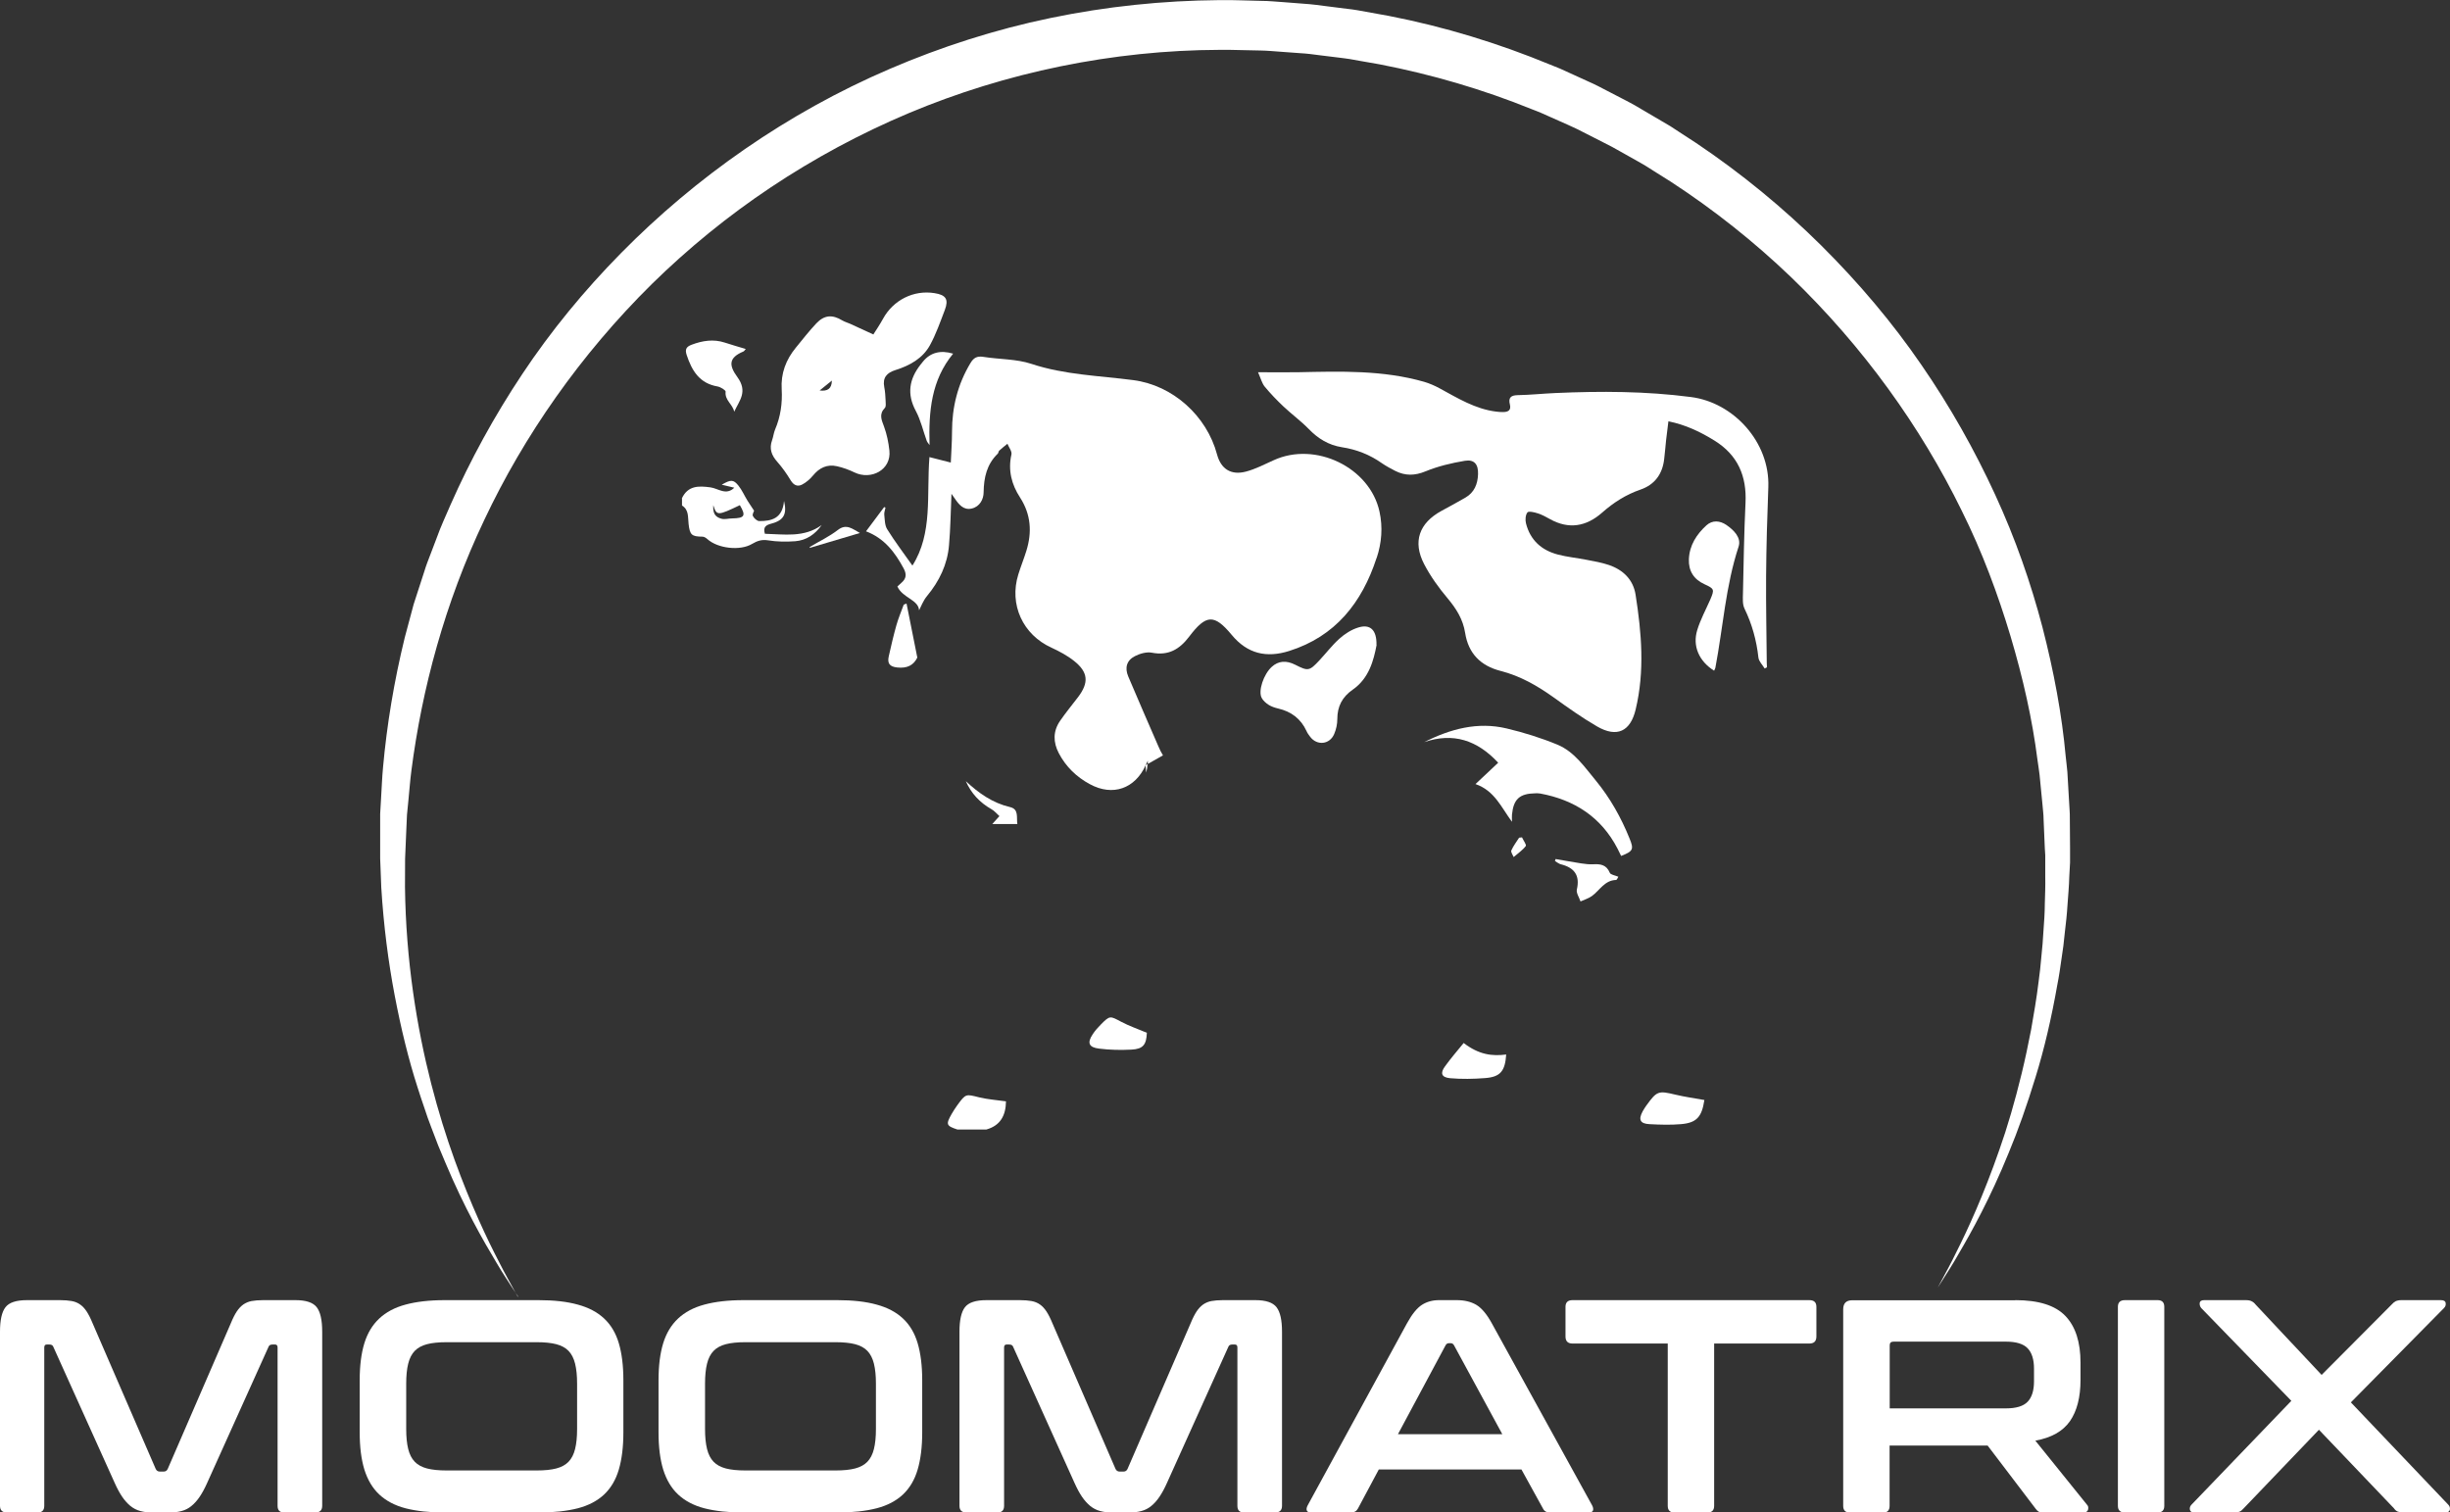 <svg xmlns="http://www.w3.org/2000/svg" id="Layer_1" viewBox="0 0 220.21 135.95"><rect x="0" y="0" width="220.21" height="135.95" fill="#333333" stroke="none"/><defs><style>.cls-1,.cls-2{fill:#fff;}.cls-2{fill-rule:evenodd;}</style></defs><g><path class="cls-1" d="M5.4,116.87c.4,0,.75,.03,1.04,.08,.29,.05,.55,.16,.76,.31,.22,.15,.41,.36,.59,.63,.17,.26,.35,.61,.53,1.05l5.67,13.09c.07,.16,.2,.25,.38,.25h.33c.18,0,.31-.08,.38-.25l5.67-13.09c.18-.44,.36-.79,.53-1.05,.17-.26,.37-.47,.59-.63,.22-.15,.47-.26,.75-.31,.28-.05,.62-.08,1.02-.08h2.92c.94,0,1.58,.21,1.91,.64,.33,.43,.49,1.16,.49,2.2v15.65c0,.4-.21,.6-.63,.6h-2.78c-.4,0-.6-.2-.6-.6v-14.23c0-.18-.07-.27-.22-.27h-.25c-.18,0-.3,.07-.35,.22l-5.51,12.22c-.22,.49-.44,.9-.67,1.24-.23,.34-.47,.61-.74,.83-.26,.22-.56,.37-.9,.46-.34,.09-.73,.14-1.19,.14h-1.31c-.45,0-.85-.05-1.19-.14-.34-.09-.64-.25-.9-.46-.26-.22-.51-.49-.74-.83-.23-.34-.45-.75-.67-1.24l-5.51-12.22c-.05-.15-.17-.22-.35-.22h-.25c-.15,0-.22,.09-.22,.27v14.23c0,.4-.2,.6-.6,.6H.63c-.42,0-.63-.2-.63-.6v-15.65c0-1.04,.16-1.77,.49-2.2,.33-.43,.97-.64,1.94-.64h2.97Z"></path><path class="cls-1" d="M48.4,116.87c1.38,0,2.56,.13,3.53,.4,.97,.26,1.76,.68,2.37,1.25,.61,.57,1.05,1.31,1.32,2.22,.27,.91,.41,2.02,.41,3.33v4.69c0,1.31-.14,2.42-.41,3.34-.27,.92-.71,1.66-1.32,2.24-.61,.57-1.4,.99-2.37,1.24-.97,.25-2.15,.38-3.53,.38h-8.43c-1.38,0-2.55-.13-3.52-.38-.96-.25-1.75-.67-2.36-1.24-.61-.57-1.05-1.32-1.34-2.24-.28-.92-.42-2.03-.42-3.34v-4.69c0-1.31,.14-2.42,.42-3.33,.28-.91,.73-1.65,1.34-2.22,.61-.57,1.39-.99,2.36-1.25,.96-.26,2.14-.4,3.52-.4h8.43Zm-11.89,11.59c0,.71,.06,1.3,.18,1.79,.12,.48,.31,.86,.59,1.15,.27,.28,.64,.48,1.1,.6,.46,.12,1.05,.18,1.76,.18h8.1c.71,0,1.3-.06,1.76-.18,.46-.12,.83-.32,1.1-.6,.27-.28,.47-.66,.59-1.15,.12-.48,.18-1.08,.18-1.79v-4.09c0-.71-.06-1.3-.18-1.79-.12-.48-.31-.86-.59-1.15-.27-.28-.64-.48-1.1-.6-.46-.12-1.05-.18-1.76-.18h-8.1c-.71,0-1.3,.06-1.76,.18-.46,.12-.83,.32-1.1,.6-.27,.28-.47,.66-.59,1.15-.12,.48-.18,1.08-.18,1.79v4.09Z"></path><path class="cls-1" d="M75.26,116.87c1.38,0,2.56,.13,3.53,.4,.97,.26,1.76,.68,2.37,1.25,.61,.57,1.05,1.31,1.32,2.22,.27,.91,.41,2.02,.41,3.33v4.69c0,1.31-.14,2.42-.41,3.34-.27,.92-.71,1.66-1.32,2.24-.61,.57-1.4,.99-2.37,1.24-.97,.25-2.15,.38-3.53,.38h-8.43c-1.38,0-2.55-.13-3.52-.38-.96-.25-1.75-.67-2.36-1.24-.61-.57-1.05-1.32-1.34-2.24-.28-.92-.42-2.03-.42-3.34v-4.69c0-1.31,.14-2.42,.42-3.33,.28-.91,.73-1.65,1.34-2.22,.61-.57,1.39-.99,2.36-1.25,.96-.26,2.14-.4,3.52-.4h8.43Zm-11.89,11.59c0,.71,.06,1.3,.18,1.79,.12,.48,.31,.86,.59,1.15,.27,.28,.64,.48,1.1,.6,.46,.12,1.05,.18,1.76,.18h8.1c.71,0,1.3-.06,1.76-.18,.46-.12,.83-.32,1.1-.6,.27-.28,.47-.66,.59-1.15,.12-.48,.18-1.08,.18-1.79v-4.09c0-.71-.06-1.3-.18-1.79-.12-.48-.31-.86-.59-1.15-.27-.28-.64-.48-1.1-.6-.46-.12-1.05-.18-1.76-.18h-8.1c-.71,0-1.3,.06-1.76,.18-.46,.12-.83,.32-1.1,.6-.27,.28-.47,.66-.59,1.15-.12,.48-.18,1.08-.18,1.79v4.09Z"></path><path class="cls-1" d="M91.67,116.87c.4,0,.75,.03,1.04,.08,.29,.05,.55,.16,.76,.31,.22,.15,.41,.36,.59,.63,.17,.26,.35,.61,.53,1.05l5.67,13.09c.07,.16,.2,.25,.38,.25h.33c.18,0,.31-.08,.38-.25l5.67-13.09c.18-.44,.36-.79,.53-1.05,.17-.26,.37-.47,.59-.63,.22-.15,.47-.26,.75-.31,.28-.05,.62-.08,1.02-.08h2.92c.95,0,1.58,.21,1.91,.64,.33,.43,.49,1.16,.49,2.2v15.65c0,.4-.21,.6-.63,.6h-2.78c-.4,0-.6-.2-.6-.6v-14.23c0-.18-.07-.27-.22-.27h-.25c-.18,0-.3,.07-.35,.22l-5.51,12.22c-.22,.49-.44,.9-.67,1.24-.23,.34-.47,.61-.74,.83-.26,.22-.56,.37-.9,.46s-.73,.14-1.19,.14h-1.31c-.45,0-.85-.05-1.19-.14-.34-.09-.64-.25-.9-.46-.26-.22-.51-.49-.74-.83-.23-.34-.45-.75-.67-1.24l-5.51-12.22c-.05-.15-.17-.22-.35-.22h-.25c-.15,0-.22,.09-.22,.27v14.23c0,.4-.2,.6-.6,.6h-2.78c-.42,0-.63-.2-.63-.6v-15.65c0-1.04,.16-1.77,.49-2.2,.33-.43,.97-.64,1.94-.64h2.97Z"></path><path class="cls-1" d="M130.94,116.87c.69,0,1.27,.14,1.75,.42,.47,.28,.94,.83,1.39,1.65l9.03,16.39c.09,.18,.11,.33,.07,.45-.05,.12-.18,.18-.4,.18h-3.46c-.31,0-.52-.12-.63-.35l-1.94-3.52h-12.82l-1.88,3.52c-.13,.24-.34,.35-.63,.35h-3.54c-.24,0-.38-.06-.42-.18-.05-.12-.02-.27,.07-.45l8.94-16.39c.45-.82,.9-1.37,1.34-1.65,.44-.28,.95-.42,1.53-.42h1.61Zm-5.29,12.05h9.38l-4.34-7.99c-.07-.13-.17-.19-.3-.19h-.16c-.13,0-.23,.06-.3,.19l-4.28,7.99Z"></path><path class="cls-1" d="M162.63,116.87c.42,0,.63,.2,.63,.6v2.67c0,.42-.21,.63-.63,.63h-8.56v14.59c0,.4-.2,.6-.6,.6h-2.97c-.4,0-.6-.2-.6-.6v-14.59h-8.56c-.42,0-.63-.21-.63-.63v-2.67c0-.4,.21-.6,.63-.6h21.3Z"></path><path class="cls-1" d="M181.14,116.87c2.09,0,3.59,.47,4.5,1.42,.91,.95,1.36,2.35,1.36,4.2v1.55c0,1.56-.32,2.8-.95,3.71-.64,.91-1.67,1.49-3.11,1.75l4.66,5.78c.09,.09,.12,.23,.08,.41-.04,.18-.18,.27-.44,.27h-3.52c-.24,0-.4-.03-.49-.08-.09-.05-.18-.15-.27-.27l-4.31-5.67h-8.81v5.43c0,.4-.2,.6-.6,.6h-2.94c-.42,0-.63-.2-.63-.6v-17.67c0-.55,.27-.82,.82-.82h14.64Zm-11.29,9.73h10.44c.93,0,1.58-.2,1.96-.6,.38-.4,.57-1.01,.57-1.83v-1.14c0-.82-.19-1.43-.57-1.83-.38-.4-1.04-.6-1.96-.6h-10.09c-.24,0-.35,.11-.35,.33v5.67Z"></path><path class="cls-1" d="M193.93,116.87c.4,0,.6,.2,.6,.6v17.89c0,.4-.2,.6-.6,.6h-2.94c-.42,0-.63-.2-.63-.6v-17.89c0-.4,.21-.6,.63-.6h2.94Z"></path><path class="cls-1" d="M219.4,116.87c.25,0,.4,.09,.42,.26,.03,.17-.02,.32-.15,.45l-8.37,8.48,8.75,9.19c.13,.13,.18,.28,.15,.45-.03,.17-.17,.26-.42,.26h-3.74c-.22,0-.39-.03-.52-.08-.13-.05-.25-.15-.35-.3l-6.74-7.06-6.76,7.06c-.13,.15-.25,.25-.37,.3-.12,.05-.3,.08-.53,.08h-3.54c-.24,0-.37-.09-.4-.26-.03-.17,.02-.32,.15-.45l8.97-9.33-8.1-8.34c-.11-.13-.15-.28-.14-.45,.02-.17,.15-.26,.41-.26h3.74c.22,0,.39,.03,.52,.1,.13,.06,.25,.16,.35,.29l5.94,6.33,6.3-6.33c.11-.13,.23-.22,.35-.29,.13-.06,.3-.1,.52-.1h3.54Z"></path></g><g><path class="cls-1" d="M46.56,116.54s-.17-.26-.5-.76c-.32-.51-.83-1.24-1.42-2.25-1.2-2-2.91-4.97-4.6-9-.21-.5-.43-1.02-.65-1.55-.2-.54-.41-1.09-.63-1.65-.11-.28-.22-.57-.32-.86-.1-.29-.2-.59-.3-.89-.2-.6-.42-1.21-.61-1.84-.81-2.51-1.49-5.29-2.06-8.29-.57-3-.99-6.24-1.2-9.67-.03-.86-.07-1.73-.1-2.61v-.08s0-.09,0-.11v-.16s0-.33,0-.33c0-.22,0-.44,0-.66,0-.44,0-.88,0-1.33,0-.44,0-.89,0-1.34,.03-.46,.05-.92,.08-1.39,.06-.93,.09-1.88,.18-2.82,.34-3.77,.98-7.67,1.95-11.64,.26-.99,.53-1.98,.8-2.99,.32-.99,.64-1.99,.97-2.99,.15-.51,.35-1,.54-1.5,.19-.5,.38-1,.57-1.5,.36-1.01,.82-1.99,1.25-2.99,1.76-3.98,3.91-7.93,6.45-11.74,2.54-3.82,5.52-7.46,8.87-10.86,6.69-6.79,14.91-12.59,24.15-16.55,4.61-1.98,9.46-3.54,14.44-4.57C99.42,.58,104.52,.05,109.62,.01h.48s.52,0,.52,0l.93,.02,1.86,.05c.61,0,1.27,.07,1.91,.11l1.93,.15c.65,.04,1.28,.13,1.91,.21l1.9,.24c.32,.04,.63,.07,.95,.13l.94,.17,1.88,.34c4.99,.97,9.86,2.46,14.5,4.38,.29,.12,.59,.23,.87,.35l.86,.39c.57,.26,1.14,.52,1.71,.78,.28,.13,.57,.25,.85,.4l.83,.43c.55,.29,1.11,.57,1.66,.86,.27,.15,.55,.28,.82,.44l.8,.47c.54,.31,1.07,.63,1.6,.94,.26,.16,.54,.31,.8,.47l.78,.51c.52,.34,1.03,.67,1.55,1.01,4.08,2.74,7.84,5.84,11.23,9.2,3.38,3.36,6.42,6.96,9.01,10.74,2.6,3.77,4.8,7.69,6.62,11.65,1.83,3.96,3.22,7.97,4.26,11.93,1.02,3.96,1.75,7.85,2.09,11.62,.05,.47,.11,.94,.15,1.4,.03,.47,.05,.93,.08,1.39,.03,.46,.05,.92,.08,1.38,.02,.46,.07,.91,.06,1.36,0,.9,.01,1.8,.02,2.68,0,.22,0,.44,0,.66v.16s0,.18,0,.18v.32c-.03,.43-.05,.86-.07,1.28-.02,.84-.1,1.7-.16,2.54-.05,.84-.14,1.66-.24,2.47-.04,.4-.09,.81-.13,1.2-.06,.4-.11,.79-.17,1.18-.11,.78-.22,1.55-.37,2.3-.53,3.01-1.18,5.8-1.96,8.32-.77,2.52-1.58,4.81-2.42,6.82-1.65,4.05-3.31,7.05-4.49,9.06-.57,1.01-1.07,1.76-1.39,2.27-.32,.51-.49,.77-.49,.77,0,0,.15-.27,.43-.8,.28-.53,.72-1.31,1.22-2.35,1.05-2.07,2.47-5.17,3.89-9.25,.72-2.03,1.39-4.33,2-6.84,.14-.63,.31-1.27,.44-1.93,.13-.66,.27-1.33,.41-2.02,.24-1.38,.49-2.8,.67-4.29,.11-.74,.18-1.49,.25-2.26,.04-.38,.08-.77,.11-1.16,.02-.39,.05-.78,.08-1.18,.02-.4,.05-.79,.08-1.19,.03-.4,.03-.8,.04-1.21,.02-.81,.06-1.62,.04-2.48,0-.42,0-.85,0-1.28v-.32s0-.14,0-.14v-.16c-.02-.21-.03-.43-.04-.64-.04-.85-.08-1.72-.11-2.6,0-.44-.07-.88-.1-1.32-.04-.44-.08-.88-.13-1.33-.04-.45-.08-.89-.13-1.34-.05-.45-.13-.9-.19-1.35-.46-3.63-1.3-7.35-2.42-11.11-1.13-3.76-2.54-7.58-4.4-11.31-3.66-7.48-8.83-14.72-15.36-21-3.27-3.13-6.88-6.01-10.78-8.55-.49-.31-.98-.62-1.48-.93l-.74-.47c-.25-.16-.51-.29-.76-.44-.51-.29-1.02-.57-1.53-.86l-.77-.43c-.26-.14-.52-.27-.78-.4-.52-.27-1.05-.53-1.57-.8l-.79-.4c-.26-.13-.54-.24-.8-.37-.54-.24-1.08-.48-1.62-.72l-.81-.36c-.27-.12-.55-.22-.83-.33-4.39-1.78-8.99-3.13-13.7-4.04l-1.77-.31-.89-.16c-.3-.05-.6-.08-.89-.12l-1.79-.22c-.6-.08-1.19-.16-1.78-.19l-1.77-.13c-.59-.04-1.17-.1-1.8-.11l-1.86-.04-.93-.02h-.41s-.45,0-.45,0c-9.63,.03-19.23,2.02-27.97,5.69-4.37,1.84-8.53,4.09-12.4,6.67-3.87,2.58-7.45,5.51-10.68,8.68-6.45,6.37-11.52,13.68-15.07,21.21-3.58,7.53-5.61,15.26-6.55,22.51-.12,.9-.18,1.8-.27,2.68-.04,.44-.08,.88-.13,1.32-.02,.45-.04,.9-.06,1.34-.04,.88-.07,1.75-.11,2.61,0,.86,0,1.7-.01,2.54,.04,3.34,.31,6.51,.73,9.47,.84,5.92,2.26,10.98,3.72,15.04,1.47,4.06,2.93,7.14,4,9.19,.52,1.04,.97,1.81,1.25,2.34,.29,.53,.44,.8,.44,.8Z"></path><path class="cls-2" d="M61.29,44.79c.55-1.14,1.48-1.13,2.57-.98,.69,.09,1.4,.76,2.14,.03-.35-.08-.69-.16-1.13-.27,.81-.47,1.05-.48,1.5,.08,.33,.41,.54,.91,.82,1.36,.16,.26,.34,.51,.59,.9-.01,.05-.18,.32-.11,.47,.1,.21,.38,.46,.58,.46,1.08,0,2.08-.21,2.22-1.81,.29,1.2-.04,1.74-1.11,2.03-.5,.13-.8,.3-.61,.92,1.73,.04,3.51,.37,5.1-.78-.59,.84-1.38,1.37-2.37,1.45-.81,.06-1.65,.05-2.45-.08-.57-.09-.97,.05-1.43,.32-1.08,.65-3.09,.41-4.02-.43-.12-.11-.29-.22-.44-.22-.97-.01-1.14-.15-1.25-1.16-.07-.6,.04-1.25-.59-1.64v-.61Zm2.82,.62c-.04,.71,.14,1.06,.74,1.22,.3,.08,.64-.03,.96-.03,1.13-.02,1.25-.24,.69-1.19-2.01,.96-2.08,.96-2.39,0Z"></path><path class="cls-2" d="M86.05,101.53c-1.01-.33-1.05-.46-.5-1.42,.15-.26,.32-.52,.5-.77,.76-1.04,.76-1,1.96-.7,.78,.19,1.59,.24,2.41,.36-.02,1.26-.49,2.17-1.76,2.53h-2.61Z"></path><path class="cls-2" d="M123.73,50.15c-1.31,4.02-3.7,7.06-7.87,8.37-2.01,.63-3.73,.27-5.16-1.46-1.57-1.89-2.3-1.83-3.81,.16-.87,1.15-1.87,1.74-3.36,1.45-.48-.09-1.07,.08-1.52,.31-.75,.38-.93,1.05-.6,1.83,.89,2.09,1.79,4.18,2.7,6.26,.12,.29,.26,.57,.42,.83l-1.36,.77c0-.09,0-.19,0-.29-.06,.13-.13,.26-.19,.39-.95,2.12-2.96,2.84-5.02,1.72-1.19-.64-2.15-1.56-2.79-2.78-.52-.99-.53-1.98,.11-2.91,.51-.74,1.08-1.43,1.62-2.14,.98-1.29,.92-2.23-.35-3.24-.61-.49-1.33-.87-2.04-1.2-2.57-1.16-3.83-3.88-2.98-6.59,.22-.71,.5-1.4,.72-2.11,.52-1.67,.42-3.27-.56-4.79-.77-1.18-1.1-2.46-.78-3.88,.06-.28-.23-.64-.36-.96-.25,.21-.51,.4-.74,.62-.07,.06-.06,.21-.13,.27-.98,.95-1.25,2.13-1.27,3.47,0,.62-.34,1.29-1.06,1.46-.75,.18-1.17-.37-1.54-.91-.07-.1-.14-.2-.29-.41-.07,1.65-.09,3.13-.22,4.61-.14,1.73-.87,3.24-1.98,4.58-.35,.42-.55,.98-.71,1.28-.06-.96-1.49-1.11-1.95-2.14,.11-.1,.23-.22,.36-.33,.43-.37,.49-.75,.21-1.28-.78-1.45-1.73-2.72-3.39-3.35,.59-.79,1.11-1.49,1.63-2.18,.04,.02,.08,.04,.12,.05-.04,.21-.13,.43-.11,.64,.05,.44,.04,.95,.26,1.3,.69,1.11,1.49,2.16,2.27,3.27,1.85-2.91,1.26-6.35,1.53-9.75,.64,.16,1.22,.31,1.92,.49,.04-.97,.11-1.87,.11-2.78,0-2.2,.51-4.25,1.65-6.15,.29-.49,.59-.66,1.17-.57,1.44,.23,2.96,.18,4.32,.63,2.99,.99,6.09,1.06,9.15,1.46,3.56,.46,6.6,3.21,7.53,6.68,.35,1.31,1.26,1.9,2.61,1.54,.86-.23,1.66-.65,2.48-1.02,3.75-1.72,8.64,.64,9.51,4.61,.31,1.41,.2,2.81-.25,4.17Z"></path><path class="cls-2" d="M113.06,33.46c1.34,0,2.49,.02,3.64,0,3.79-.08,7.59-.2,11.3,.86,.48,.14,.96,.35,1.4,.59,1.62,.88,3.2,1.86,5.08,2.09,.2,.02,.41,.05,.61,.04,.44,0,.76-.14,.62-.69-.15-.6,.09-.82,.71-.83,1.13-.02,2.25-.14,3.38-.19,4.07-.18,8.13-.17,12.19,.36,3.83,.49,7.1,4.06,6.95,8.1-.1,2.66-.18,5.33-.2,7.99-.02,2.61,.04,5.22,.06,7.83,0,.12,.01,.25,.02,.37-.07,.04-.14,.08-.21,.11-.2-.33-.52-.64-.56-.98-.17-1.54-.57-3-1.25-4.4-.19-.39-.15-.91-.14-1.36,.06-2.71,.1-5.43,.23-8.14,.12-2.41-.69-4.3-2.78-5.6-1.27-.79-2.59-1.42-4.15-1.74-.07,.61-.15,1.16-.21,1.71-.06,.56-.1,1.12-.17,1.68-.15,1.35-.85,2.31-2.13,2.75-1.31,.45-2.43,1.17-3.46,2.08-1.41,1.24-2.98,1.52-4.68,.57-.36-.2-.72-.4-1.11-.52-.3-.1-.81-.21-.91-.08-.18,.23-.21,.68-.13,.99,.38,1.5,1.4,2.42,2.87,2.8,.84,.22,1.71,.3,2.57,.47,.68,.13,1.37,.25,2.02,.47,1.28,.44,2.18,1.32,2.39,2.67,.54,3.43,.83,6.87,.01,10.3-.47,2-1.69,2.57-3.47,1.54-1.35-.78-2.62-1.69-3.89-2.6-1.47-1.05-3.01-1.94-4.78-2.39-1.8-.46-2.9-1.57-3.19-3.42-.19-1.21-.79-2.17-1.57-3.1-.8-.95-1.55-1.99-2.12-3.09-1.04-2.01-.44-3.68,1.55-4.77,.72-.39,1.44-.78,2.15-1.19,.82-.47,1.12-1.23,1.15-2.12,.03-.87-.33-1.34-1.18-1.2-1.2,.2-2.42,.49-3.54,.95-.97,.4-1.83,.41-2.72-.04-.41-.21-.82-.43-1.2-.69-1.09-.77-2.29-1.24-3.6-1.44-1.19-.19-2.14-.77-2.97-1.63-.71-.73-1.55-1.34-2.29-2.04-.59-.56-1.16-1.15-1.68-1.78-.24-.3-.34-.71-.59-1.28Z"></path><path class="cls-2" d="M78.5,30.06c.22-.35,.57-.86,.87-1.41,.92-1.68,2.75-2.6,4.62-2.3,1.03,.16,1.3,.55,.93,1.52-.41,1.07-.79,2.17-1.34,3.17-.66,1.19-1.83,1.83-3.11,2.23-.76,.24-1.16,.68-.99,1.53,.08,.4,.1,.81,.12,1.22,.01,.22,.05,.53-.07,.65-.55,.57-.29,1.08-.07,1.68,.25,.68,.4,1.42,.48,2.15,.19,1.74-1.65,2.68-3.13,1.97-.5-.24-1.04-.44-1.58-.56-.89-.2-1.59,.14-2.16,.84-.27,.32-.61,.62-.98,.81-.41,.21-.75,.06-1.02-.38-.35-.58-.75-1.15-1.2-1.66-.53-.59-.75-1.2-.47-1.96,.11-.31,.14-.65,.27-.96,.49-1.15,.66-2.36,.59-3.6-.09-1.43,.38-2.67,1.28-3.76,.6-.73,1.18-1.48,1.83-2.17,.72-.76,1.44-.81,2.33-.27,.22,.13,.47,.2,.7,.3,.63,.28,1.25,.57,2.11,.97Zm-4.83,5.04c.71,.09,1.09-.16,1.1-.89-.41,.33-.75,.61-1.1,.89Z"></path><path class="cls-2" d="M135.89,73.86c-.96-1.3-1.56-2.79-3.27-3.38,.74-.7,1.38-1.3,2.04-1.92-1.89-2.03-4.04-2.74-6.65-1.85,2.36-1.19,4.8-1.85,7.41-1.23,1.55,.37,3.1,.85,4.57,1.46,1.51,.63,2.43,2,3.44,3.22,1.29,1.57,2.28,3.33,3.04,5.22,.39,.95,.33,1.14-.76,1.56-.1-.21-.21-.43-.32-.65-1.47-2.84-3.87-4.39-6.95-4.96-.15-.03-.31-.02-.46-.02-1.4,.03-1.94,.52-2.08,1.91-.02,.17,0,.34,0,.61Z"></path><path class="cls-2" d="M123.73,57.98c-.27,1.4-.68,2.99-2.14,4.01-.95,.66-1.39,1.51-1.39,2.65,0,.45-.1,.92-.28,1.34-.4,.95-1.54,1.07-2.16,.25-.12-.16-.25-.33-.33-.52-.51-1.1-1.37-1.75-2.54-2.02-.3-.07-.6-.17-.86-.33-.25-.16-.5-.38-.63-.63-.33-.63,.18-2.12,.9-2.78,.6-.55,1.31-.61,2.13-.19,1.14,.58,1.26,.56,2.14-.38,.61-.65,1.16-1.38,1.82-1.97,.48-.43,1.07-.81,1.68-1,1.07-.34,1.68,.2,1.65,1.56Z"></path><path class="cls-2" d="M154.07,60.29c-1.36-.85-1.96-2.22-1.52-3.65,.29-.95,.77-1.83,1.17-2.74,.39-.91,.37-.98-.51-1.38-.97-.44-1.45-1.2-1.41-2.25,.05-1.25,.69-2.24,1.58-3.05,.53-.48,1.2-.43,1.78-.04,.67,.46,1.37,1.14,1.11,1.95-1.17,3.55-1.4,7.27-2.09,10.9-.01,.07-.06,.13-.11,.25Z"></path><path class="cls-2" d="M65.99,37.01c-.12-.66-.86-1.03-.77-1.8,.02-.13-.45-.42-.72-.47-1.63-.28-2.31-1.41-2.78-2.83-.18-.54,0-.75,.44-.92,.98-.37,1.97-.53,3-.19,.6,.2,1.21,.37,1.87,.57-.09,.1-.14,.2-.22,.23-1.34,.56-1.3,1.25-.53,2.3,.95,1.31,.18,2.1-.29,3.11Z"></path><path class="cls-2" d="M85.66,31.8c-1.95,2.38-2.2,5.15-2.11,8.21-.17-.24-.23-.3-.25-.37-.33-.91-.54-1.87-.99-2.71-.81-1.51-.59-2.84,.41-4.13,.08-.1,.16-.2,.24-.3q1-1.22,2.71-.71Z"></path><path class="cls-2" d="M153.19,98.89c-.23,1.52-.7,2.04-2.1,2.16-.94,.08-1.89,.05-2.83,0-.85-.04-1.02-.41-.61-1.16,.1-.18,.21-.35,.33-.52,.95-1.31,1.07-1.34,2.62-.97,.84,.2,1.7,.32,2.6,.48Z"></path><path class="cls-2" d="M131.55,93.75c1.39,1.07,2.58,1.2,3.83,1.04-.1,1.5-.53,2.02-1.91,2.12-1.04,.08-2.09,.1-3.12,.01-.79-.07-.93-.45-.46-1.08,.52-.72,1.11-1.4,1.67-2.09Z"></path><path class="cls-2" d="M103.08,92.85c-.04,1.05-.33,1.45-1.39,1.5-.97,.05-1.95,.03-2.9-.09-.94-.11-1.09-.53-.57-1.3,.21-.32,.47-.61,.74-.88,.8-.81,.82-.76,1.8-.24,.73,.39,1.53,.66,2.33,1Z"></path><path class="cls-2" d="M81.48,54.25c.32,1.61,.64,3.23,.97,4.86-.35,.71-.93,.98-1.8,.89-.71-.07-.9-.39-.77-.99,.21-.94,.43-1.89,.69-2.81,.18-.63,.43-1.23,.66-1.85,.08-.03,.17-.06,.25-.1Z"></path><path class="cls-2" d="M139.82,77.22c.77,.13,1.53,.27,2.3,.39,.35,.05,.71,.1,1.07,.08,.66-.04,1.2,.04,1.5,.76,.07,.18,.46,.23,.77,.36-.04,.05-.12,.29-.21,.29-1.03,.03-1.46,.93-2.16,1.44-.3,.22-.69,.33-1.03,.49-.12-.36-.4-.76-.33-1.07,.3-1.29-.24-1.97-1.44-2.27-.12-.03-.23-.11-.34-.17-.07-.04-.13-.09-.19-.13,.02-.06,.04-.11,.06-.17Z"></path><path class="cls-2" d="M91.44,74.07h-2.25c.26-.29,.45-.5,.64-.71-.24-.21-.45-.48-.73-.63-1.04-.59-1.81-1.42-2.29-2.51,1.16,1.08,2.4,1.96,3.98,2.33,.8,.19,.56,.91,.65,1.52Z"></path><path class="cls-2" d="M77.29,47.91c-1.5,.45-3.01,.89-4.51,1.34,0-.03,0-.06,.01-.09,.85-.5,1.75-.93,2.53-1.53,.77-.59,1.32-.07,1.97,.28Z"></path><path class="cls-2" d="M136.8,75.27c.12,.27,.42,.67,.34,.78-.29,.38-.72,.67-1.09,.99-.08-.2-.27-.45-.21-.59,.18-.41,.46-.77,.7-1.15,.09-.01,.17-.02,.26-.03Z"></path><path class="cls-2" d="M103.15,68.67c-.02,.28-.06,.53-.13,.78l-.06-.67,.18-.1Z"></path></g></svg>